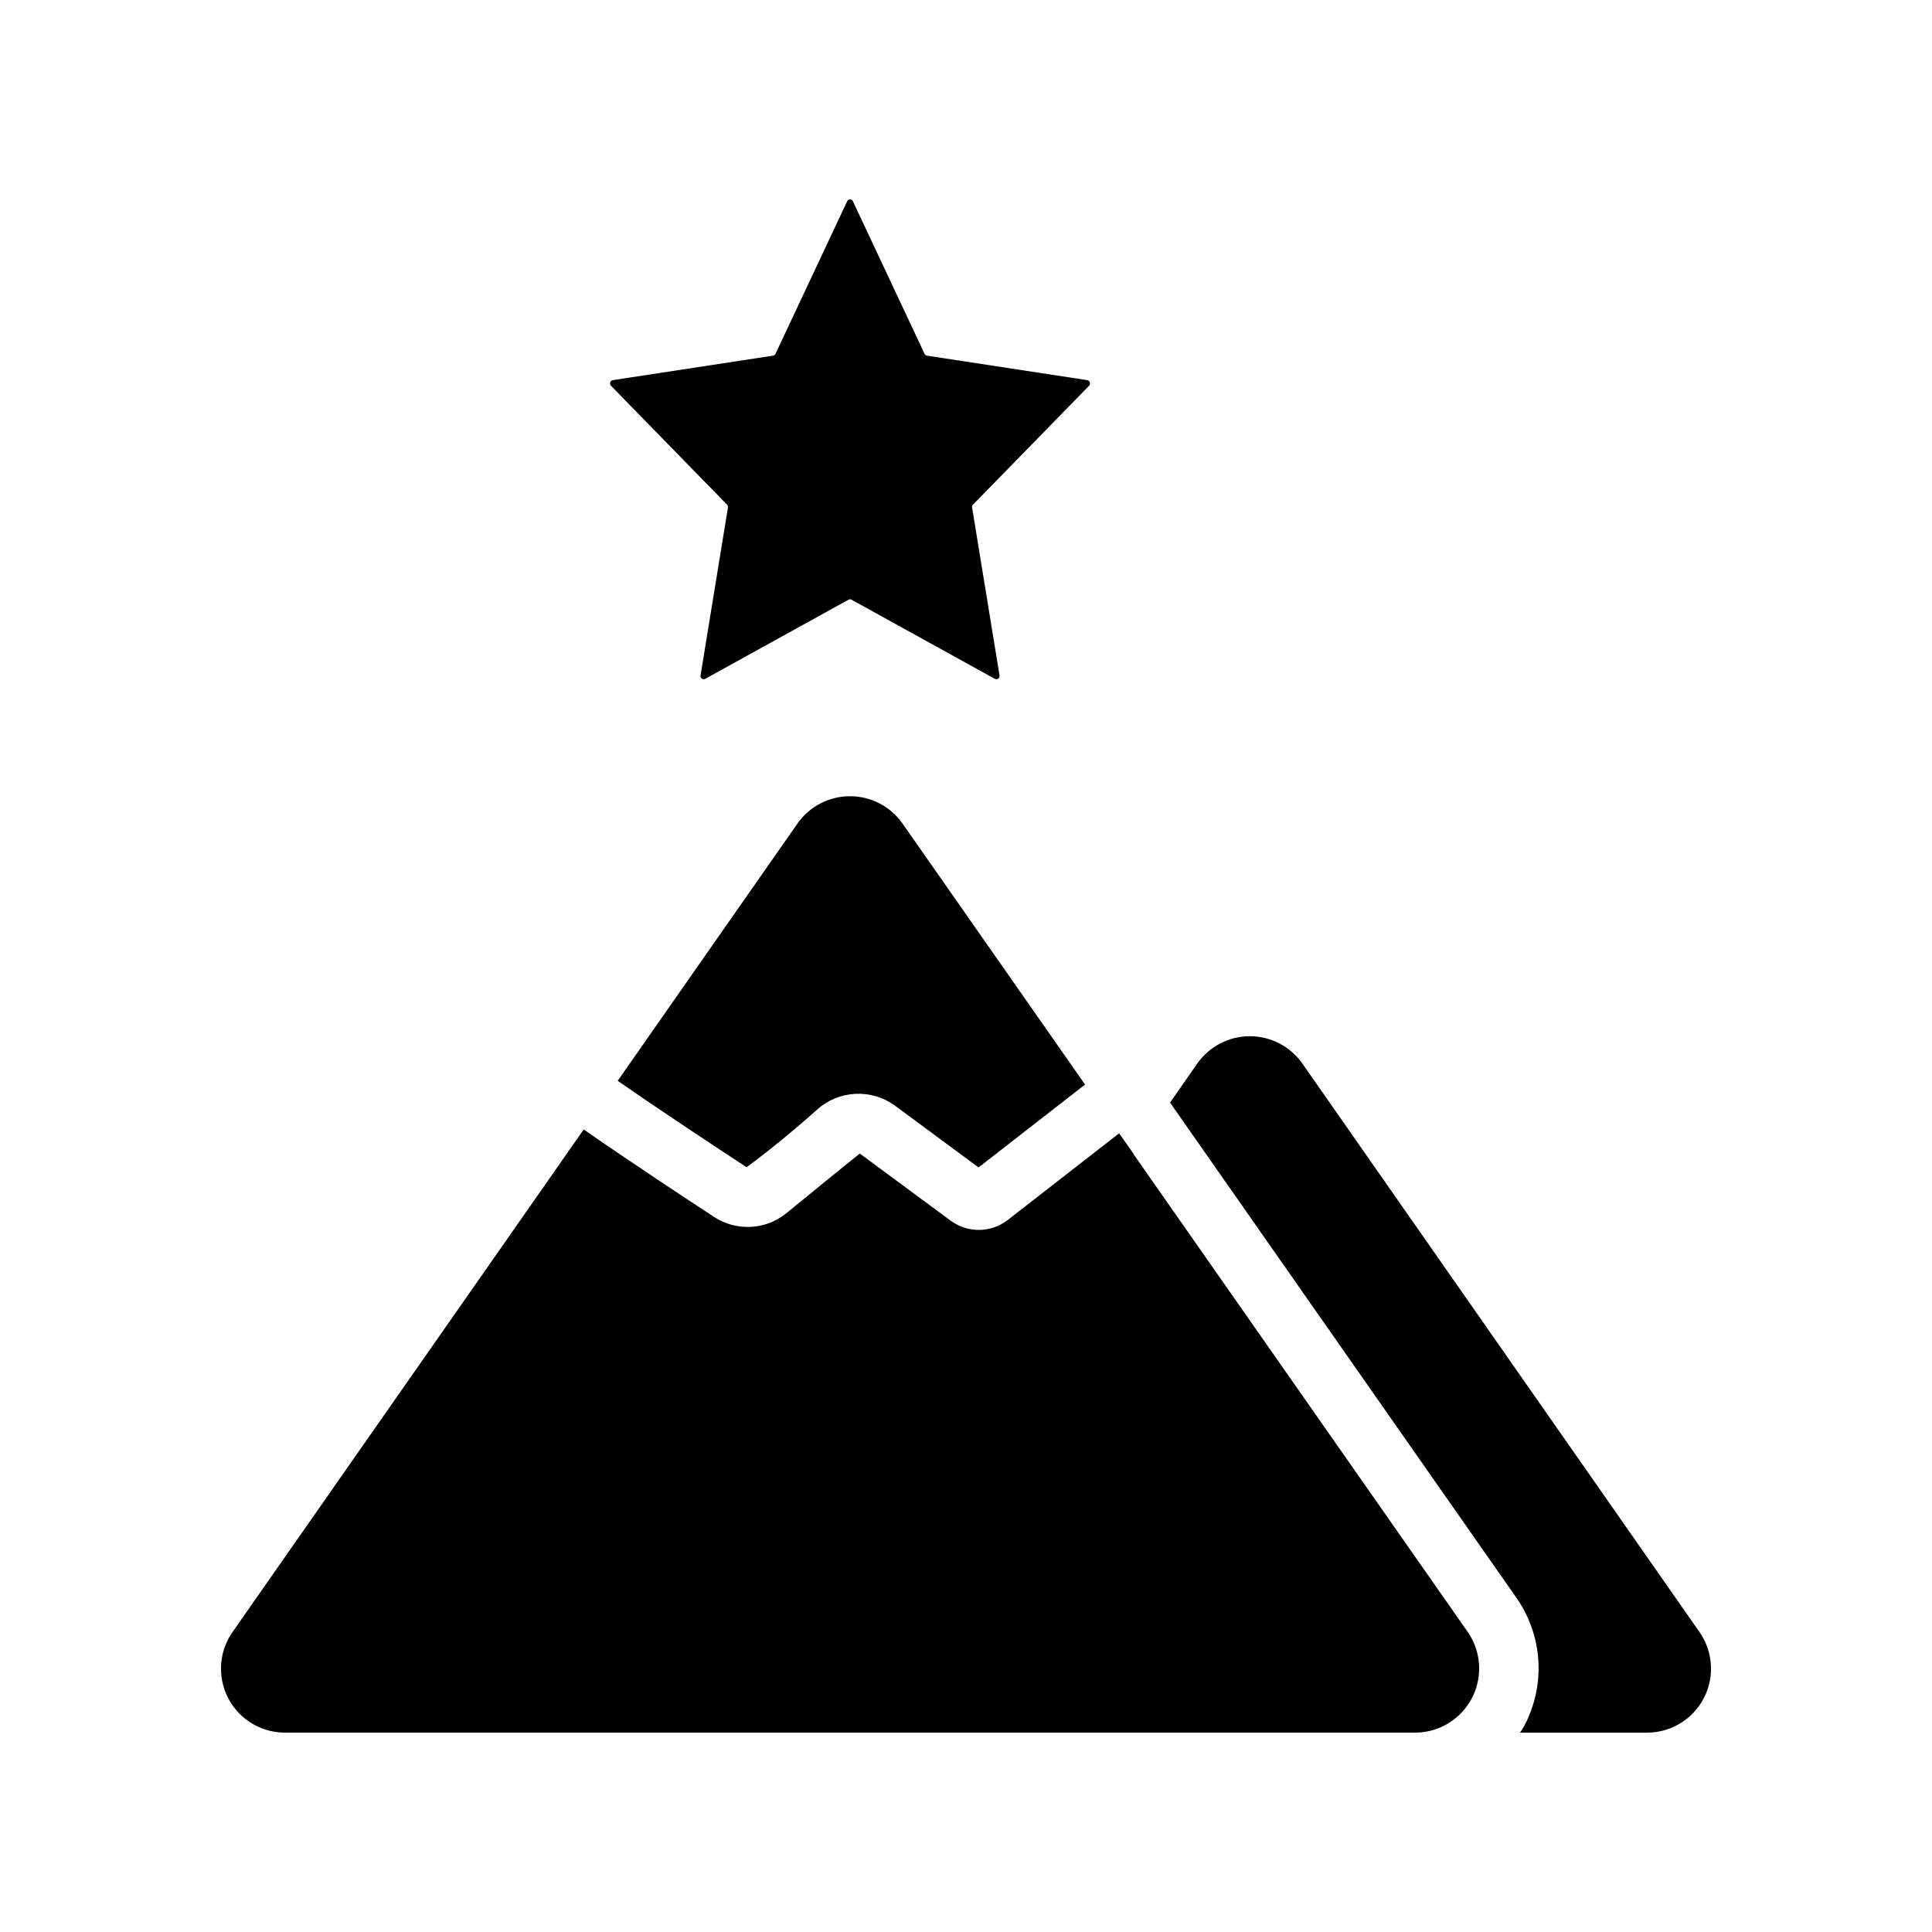 <?xml version="1.0" encoding="UTF-8"?>
<!-- Uploaded to: SVG Find, www.svgrepo.com, Generator: SVG Find Mixer Tools -->
<svg fill="#000000" width="800px" height="800px" version="1.1" viewBox="144 144 512 512" xmlns="http://www.w3.org/2000/svg">
 <g>
  <path d="m580.5 603.17h-33.691c0.449-0.594 0.844-1.223 1.18-1.887 2.789-5.297 4.062-11.254 3.688-17.227-0.375-5.969-2.387-11.723-5.812-16.625l-91.789-131.23 7.242-10.391c3.188-4.516 8.367-7.203 13.895-7.203s10.711 2.688 13.895 7.203l105.25 150.67c2.387 3.398 3.441 7.559 2.965 11.684-0.48 4.129-2.457 7.938-5.559 10.703-3.098 2.762-7.106 4.293-11.262 4.297z"/>
  <path d="m370.02 197.32 19 40.449c0.117 0.258 0.355 0.441 0.633 0.484l42.48 6.488h0.004c0.324 0.062 0.586 0.301 0.684 0.613 0.098 0.316 0.012 0.66-0.219 0.895l-30.742 31.484h0.004c-0.203 0.211-0.293 0.5-0.242 0.785l7.258 44.457h-0.004c0.07 0.32-0.055 0.652-0.316 0.852-0.262 0.199-0.613 0.23-0.906 0.082l-37.996-20.988c-0.242-0.137-0.539-0.137-0.785 0l-37.996 20.988c-0.293 0.148-0.645 0.117-0.906-0.082s-0.383-0.531-0.316-0.852l7.258-44.457c0.047-0.285-0.043-0.574-0.242-0.785l-30.738-31.484c-0.234-0.234-0.316-0.578-0.219-0.895 0.098-0.316 0.359-0.551 0.684-0.613l42.48-6.488c0.281-0.047 0.52-0.227 0.637-0.484l19-40.449h-0.004c0.133-0.297 0.43-0.492 0.758-0.492s0.625 0.195 0.754 0.492z"/>
  <path d="m341.85 453.32c5.242-3.781 13.668-10.711 18.695-15.266 2.805-2.519 6.394-3.996 10.16-4.18s7.481 0.938 10.52 3.172l22.102 16.336 28.223-21.965-48.398-69.207c-3.184-4.516-8.367-7.203-13.895-7.203-5.527 0-10.707 2.688-13.895 7.203l-47.66 68.207 0.02 0.016c11.832 8.234 26.465 17.875 34.129 22.887z"/>
  <path d="m532.96 576.48-88.48-126.5v-0.078l-3.894-5.566-29.523 22.973h0.004c-4.434 3.434-10.605 3.512-15.125 0.188l-24.078-17.793c-6.051 4.816-14.715 11.941-19.41 15.762-2.676 2.199-5.984 3.484-9.441 3.668-3.461 0.188-6.887-0.738-9.785-2.641-7.734-5.062-22.5-14.793-34.492-23.141l-0.043-0.031-93.051 133.16c-2.387 3.398-3.441 7.559-2.961 11.684 0.477 4.129 2.453 7.938 5.555 10.699 3.098 2.766 7.109 4.297 11.262 4.301h299.53c4.152-0.008 8.16-1.539 11.262-4.301 3.102-2.762 5.09-6.562 5.582-10.684 0.492-4.125-0.543-8.289-2.91-11.699z"/>
 </g>
</svg>